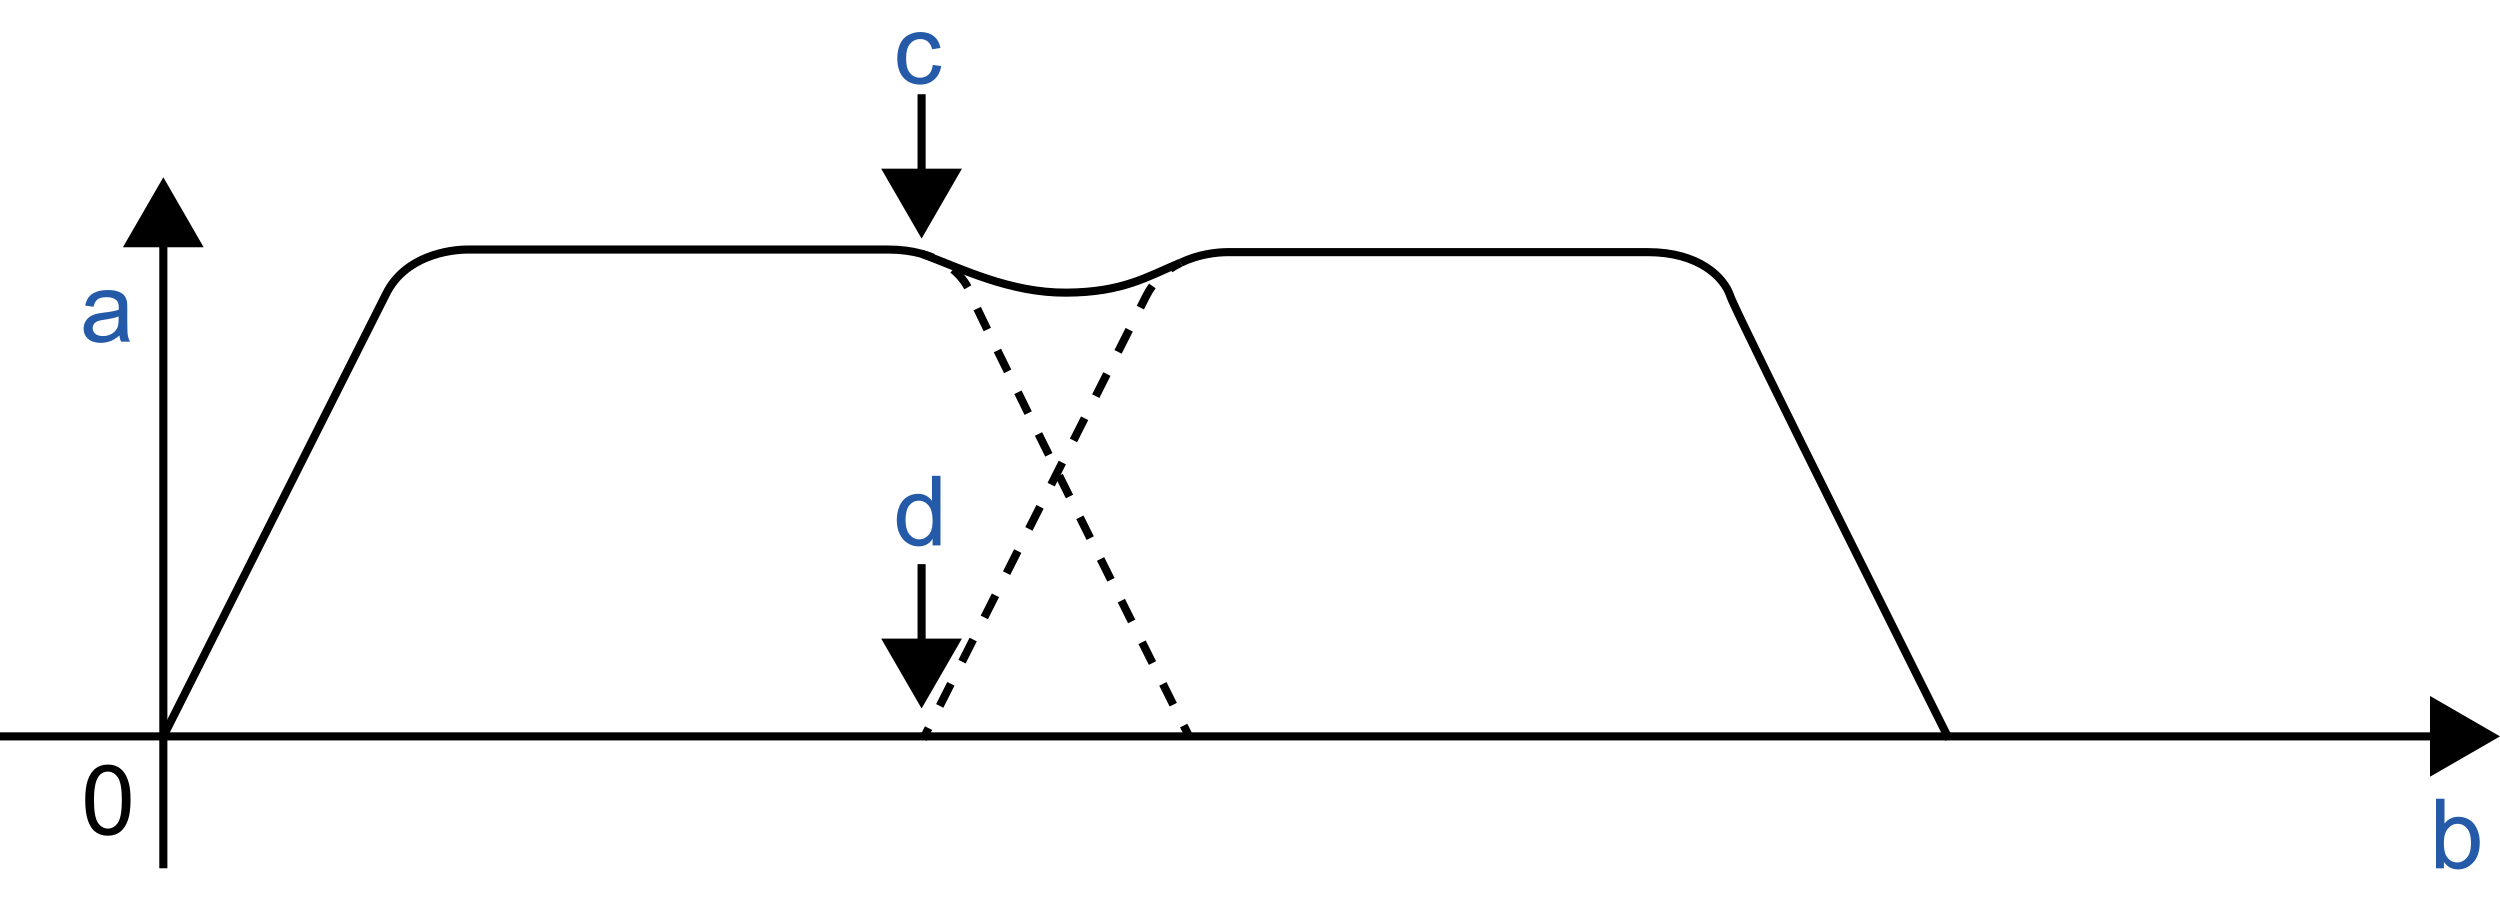 <?xml version="1.0" encoding="utf-8"?>
<!-- Generator: Adobe Illustrator 28.2.0, SVG Export Plug-In . SVG Version: 6.00 Build 0)  -->
<svg version="1.1" id="レイヤー_2" xmlns="http://www.w3.org/2000/svg" xmlns:xlink="http://www.w3.org/1999/xlink" x="0px"
	 y="0px" width="308.57px" height="111.07px" viewBox="0 0 308.57 111.07" enable-background="new 0 0 308.57 111.07"
	 xml:space="preserve">
<g>
	<g>
		<line fill="none" stroke="#000000" stroke-miterlimit="10" x1="20.16" y1="107.17" x2="20.16" y2="29.06"/>
		<g>
			<polygon points="25.14,30.52 20.16,21.88 15.17,30.52 			"/>
		</g>
	</g>
</g>
<g>
	<g>
		<line fill="none" stroke="#000000" stroke-miterlimit="10" x1="0" y1="90.89" x2="301.39" y2="90.89"/>
		<g>
			<polygon points="299.93,95.87 308.57,90.89 299.93,85.9 			"/>
		</g>
	</g>
</g>
<g>
	<g>
		<path fill="none" stroke="#000000" stroke-miterlimit="10" d="M113.75,31.32c0.51,0.14,0.98,0.3,1.42,0.49"/>
		<path fill="none" stroke="#000000" stroke-miterlimit="10" stroke-dasharray="2.871,2.871" d="M117.63,33.27
			c1.14,0.94,1.83,2.01,2.15,2.95c0.67,2.01,20.37,41.43,25.68,52.05"/>
		<path fill="none" stroke="#000000" stroke-miterlimit="10" d="M146.1,89.55c0.43,0.86,0.67,1.34,0.67,1.34"/>
	</g>
</g>
<g>
	<g>
		<path fill="none" stroke="#000000" stroke-miterlimit="10" d="M145.58,32.49c0.05-0.02,0.09-0.03,0.14-0.05
			c-0.44,0.22-0.88,0.46-1.3,0.75"/>
		<path fill="none" stroke="#000000" stroke-miterlimit="10" stroke-dasharray="3.058,3.058" d="M142.23,35.3
			c-0.28,0.38-0.54,0.8-0.77,1.26L115.3,88.5"/>
		<line fill="none" stroke="#000000" stroke-miterlimit="10" x1="114.61" y1="89.87" x2="113.94" y2="91.21"/>
	</g>
</g>
<path fill="none" stroke="#000000" stroke-miterlimit="10" d="M20.16,90.89l27.52-54.66c2.33-4.65,7.75-5.43,10.08-5.43
	c3.88,0,51.85,0,51.85,0c1.57,0,2.95,0.19,4.14,0.52c4.87,1.8,10.87,4.85,17.87,4.8c7.01-0.04,10-2,13.96-3.64"/>
<path fill="none" stroke="#000000" stroke-miterlimit="10" d="M240.55,91.21c0,0-26.21-52.33-26.98-54.66s-3.88-5.43-10.17-5.43
	c0,0-47.98,0-51.85,0c-1.32,0-3.64,0.25-5.82,1.31"/>
<g>
	<path d="M10.52,98.75c0-1.02,0.1-1.83,0.31-2.45s0.52-1.1,0.93-1.43s0.93-0.5,1.56-0.5c0.46,0,0.87,0.09,1.21,0.28
		s0.63,0.45,0.86,0.8s0.4,0.78,0.53,1.28s0.19,1.18,0.19,2.03c0,1.01-0.1,1.82-0.31,2.44s-0.52,1.1-0.93,1.44s-0.93,0.51-1.56,0.51
		c-0.83,0-1.48-0.3-1.95-0.89C10.8,101.53,10.52,100.36,10.52,98.75z M11.6,98.75c0,1.41,0.17,2.35,0.5,2.82s0.74,0.7,1.22,0.7
		s0.89-0.23,1.22-0.7s0.5-1.41,0.5-2.81c0-1.41-0.17-2.35-0.5-2.82s-0.74-0.7-1.23-0.7c-0.48,0-0.87,0.21-1.16,0.62
		C11.79,96.37,11.6,97.34,11.6,98.75z"/>
</g>
<g enable-background="new    ">
	<path fill="#245AA8" d="M14.74,41.41c-0.39,0.33-0.77,0.57-1.13,0.7s-0.75,0.21-1.16,0.21c-0.68,0-1.21-0.17-1.58-0.5
		s-0.55-0.76-0.55-1.28c0-0.3,0.07-0.58,0.21-0.83s0.32-0.45,0.54-0.61s0.48-0.27,0.76-0.35c0.21-0.05,0.52-0.11,0.94-0.16
		c0.85-0.1,1.48-0.22,1.88-0.36c0-0.14,0.01-0.24,0.01-0.28c0-0.43-0.1-0.73-0.3-0.91c-0.27-0.24-0.67-0.36-1.2-0.36
		c-0.5,0-0.86,0.09-1.1,0.26s-0.41,0.48-0.52,0.92l-1.03-0.14c0.09-0.44,0.25-0.8,0.46-1.07s0.53-0.48,0.93-0.63
		s0.88-0.22,1.41-0.22c0.53,0,0.96,0.06,1.29,0.19s0.58,0.28,0.73,0.47s0.27,0.43,0.33,0.72c0.04,0.18,0.05,0.5,0.05,0.97v1.41
		c0,0.98,0.02,1.6,0.07,1.86s0.13,0.51,0.27,0.75h-1.1C14.84,41.96,14.77,41.7,14.74,41.41z M14.65,39.05
		c-0.38,0.16-0.96,0.29-1.72,0.4c-0.43,0.06-0.74,0.13-0.92,0.21s-0.32,0.19-0.42,0.34s-0.15,0.32-0.15,0.5
		c0,0.28,0.11,0.52,0.32,0.7s0.52,0.28,0.93,0.28c0.41,0,0.77-0.09,1.08-0.27s0.55-0.42,0.7-0.73c0.11-0.24,0.17-0.59,0.17-1.05
		V39.05z"/>
</g>
<g enable-background="new    ">
	<path fill="#245AA8" d="M301.65,107.18h-0.98v-8.59h1.05v3.06c0.45-0.56,1.01-0.84,1.71-0.84c0.38,0,0.75,0.08,1.09,0.23
		s0.62,0.37,0.84,0.65s0.39,0.62,0.52,1.01s0.19,0.82,0.19,1.27c0,1.07-0.26,1.89-0.79,2.47s-1.16,0.87-1.9,0.87
		c-0.73,0-1.31-0.31-1.73-0.92V107.18z M301.64,104.02c0,0.75,0.1,1.29,0.3,1.62c0.33,0.54,0.78,0.81,1.35,0.81
		c0.46,0,0.86-0.2,1.2-0.6s0.5-1,0.5-1.79c0-0.81-0.16-1.41-0.48-1.8s-0.71-0.58-1.17-0.58c-0.46,0-0.86,0.2-1.2,0.6
		S301.64,103.26,301.64,104.02z"/>
</g>
<g enable-background="new    ">
	<path fill="#245AA8" d="M115.13,8.02l1.04,0.13c-0.11,0.71-0.4,1.27-0.87,1.68s-1.04,0.61-1.72,0.61c-0.85,0-1.54-0.28-2.05-0.83
		s-0.78-1.35-0.78-2.39c0-0.67,0.11-1.26,0.33-1.76s0.56-0.88,1.02-1.13s0.95-0.38,1.49-0.38c0.68,0,1.23,0.17,1.66,0.51
		s0.71,0.83,0.83,1.46l-1.03,0.16c-0.1-0.42-0.27-0.73-0.52-0.94s-0.55-0.32-0.9-0.32c-0.53,0-0.96,0.19-1.29,0.57
		s-0.5,0.98-0.5,1.81c0,0.84,0.16,1.44,0.48,1.82s0.74,0.57,1.25,0.57c0.41,0,0.76-0.13,1.04-0.38S115.06,8.55,115.13,8.02z"/>
</g>
<g enable-background="new    ">
	<path fill="#245AA8" d="M115.11,67.3v-0.79c-0.39,0.62-0.97,0.93-1.74,0.93c-0.5,0-0.95-0.14-1.37-0.41s-0.74-0.65-0.97-1.14
		s-0.34-1.05-0.34-1.69c0-0.62,0.1-1.18,0.31-1.69s0.52-0.89,0.93-1.16s0.88-0.4,1.39-0.4c0.38,0,0.71,0.08,1,0.24
		s0.53,0.36,0.71,0.62v-3.08h1.05v8.59H115.11z M111.77,64.19c0,0.8,0.17,1.39,0.5,1.79s0.73,0.59,1.19,0.59
		c0.46,0,0.85-0.19,1.17-0.56s0.48-0.95,0.48-1.73c0-0.85-0.16-1.48-0.49-1.88s-0.73-0.6-1.21-0.6c-0.47,0-0.86,0.19-1.17,0.57
		S111.77,63.37,111.77,64.19z"/>
</g>
<g>
	<line fill="#245AA8" x1="113.75" y1="11.63" x2="113.75" y2="29.45"/>
	<g>
		<line fill="none" stroke="#000000" stroke-miterlimit="10" x1="113.75" y1="11.63" x2="113.75" y2="22.28"/>
		<g>
			<polygon points="108.76,20.82 113.75,29.45 118.73,20.82 			"/>
		</g>
	</g>
</g>
<g>
	<line fill="#245AA8" x1="113.75" y1="69.63" x2="113.75" y2="87.45"/>
	<g>
		<line fill="none" stroke="#000000" stroke-miterlimit="10" x1="113.75" y1="69.63" x2="113.75" y2="80.28"/>
		<g>
			<polygon points="108.76,78.82 113.75,87.45 118.73,78.82 			"/>
		</g>
	</g>
</g>
</svg>
